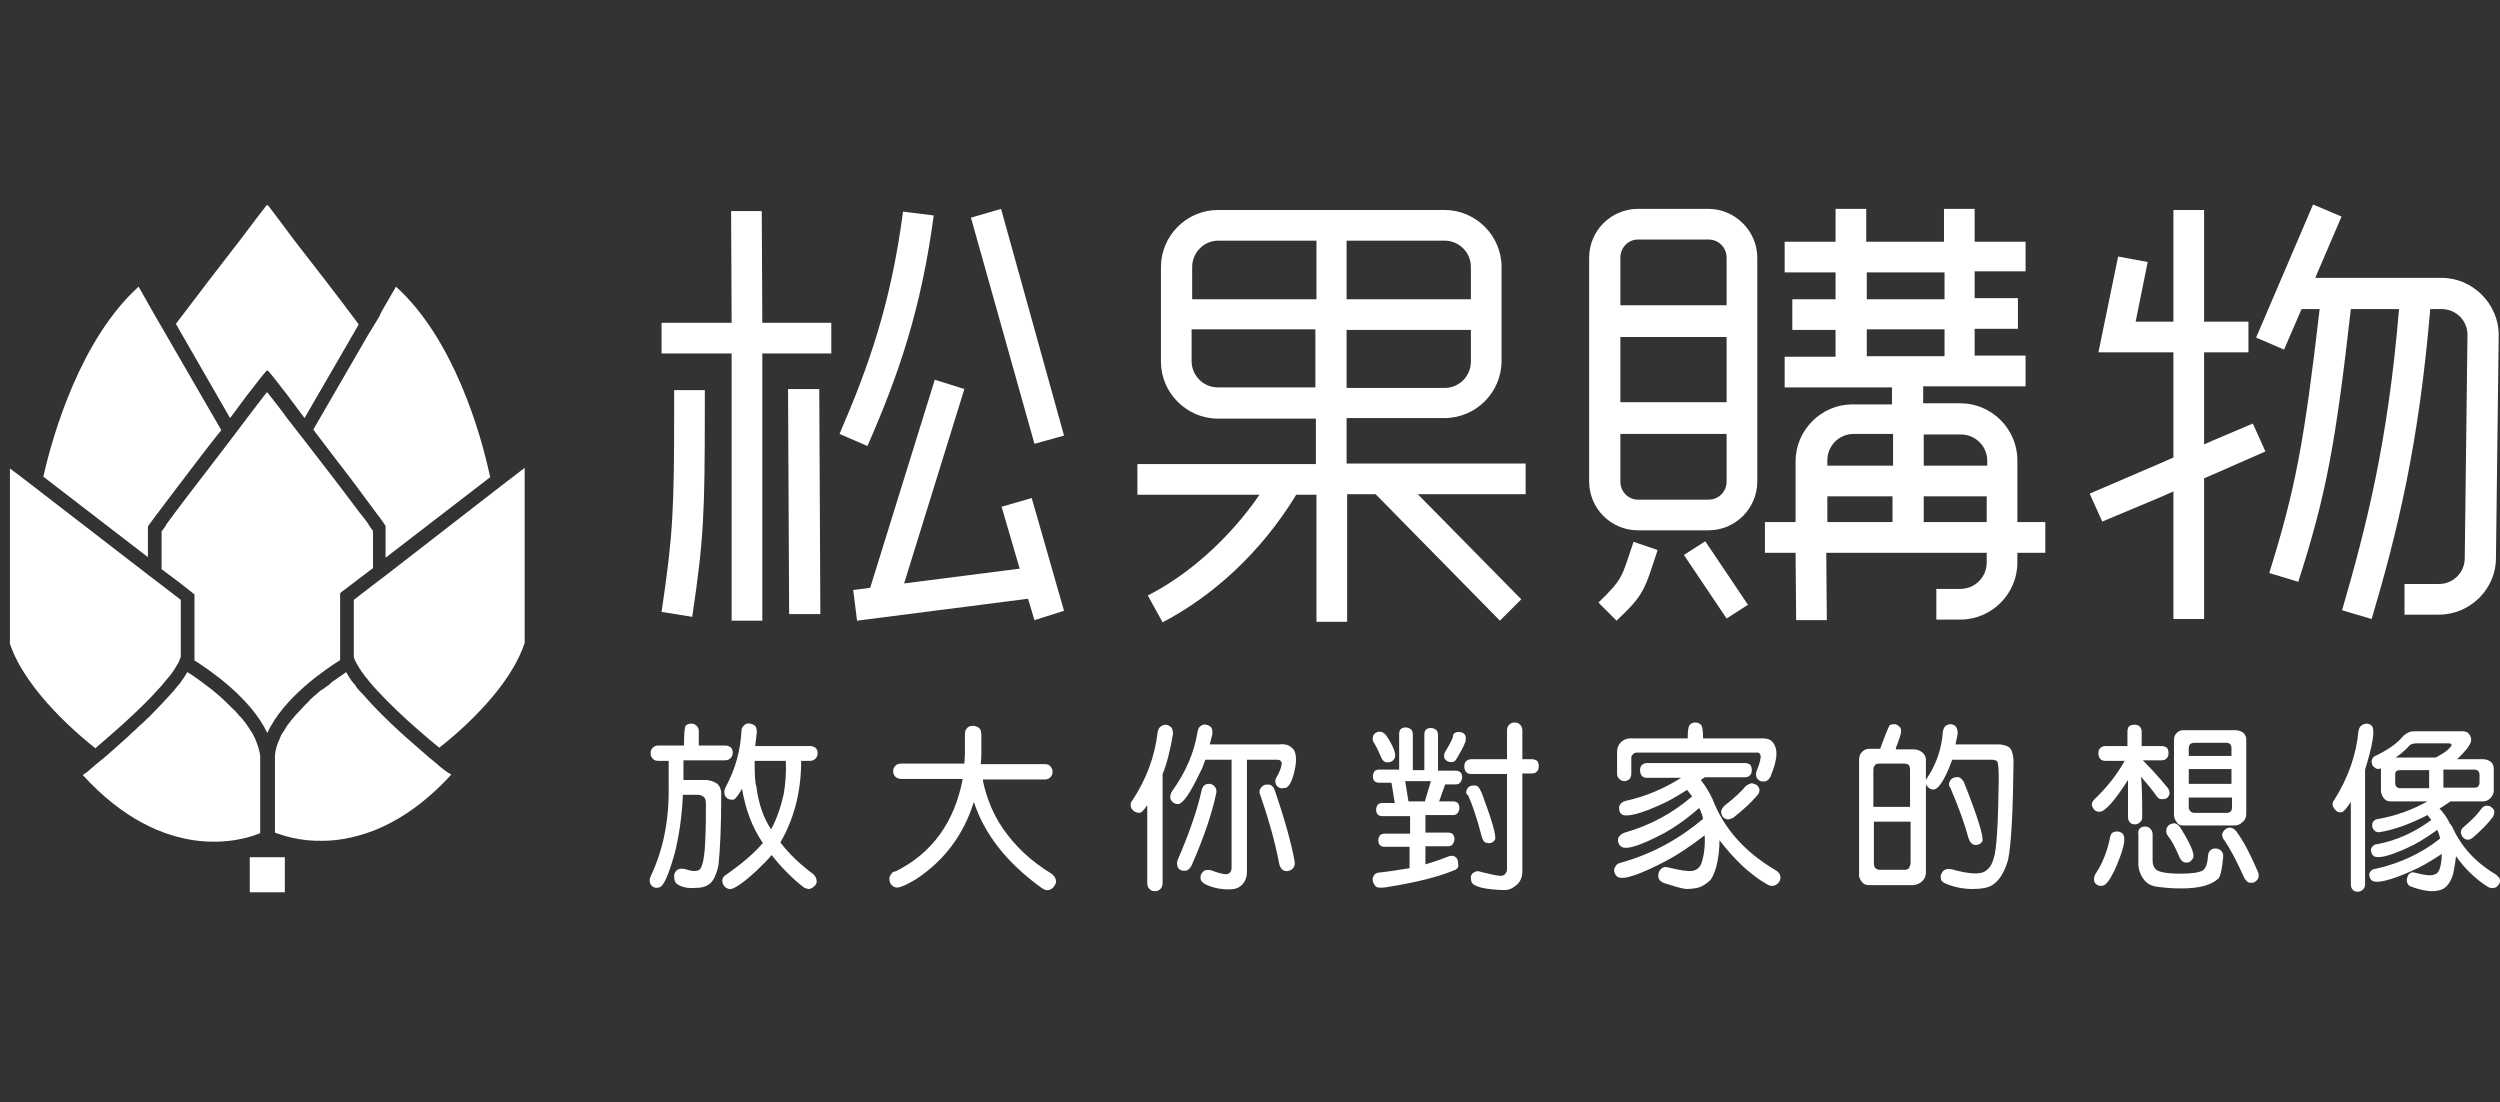 <svg width="186" height="82" viewBox="0 0 186 82" fill="none" xmlns="http://www.w3.org/2000/svg">
<rect x="0" y="0" width="186" height="82" fill="#333333" stroke="none"/>
<path d="M21.191 63.777H18.584V66.385H21.191V63.777Z" fill="white"/>
<path d="M32.435 56.77C32.109 56.526 31.783 56.24 31.417 55.915C29.991 54.692 28.28 53.144 27.057 51.718C26.813 51.474 26.569 51.23 26.406 50.944C26.365 50.904 26.365 50.863 26.324 50.863C26.08 50.578 25.917 50.292 25.754 50.007C25.591 50.13 25.346 50.292 25.102 50.456L25.061 50.496C24.98 50.537 24.898 50.618 24.817 50.659C24.735 50.7 24.654 50.781 24.572 50.863L24.532 50.904C24.45 50.985 24.369 51.026 24.246 51.107C24.165 51.189 24.083 51.23 23.961 51.311C23.92 51.311 23.92 51.352 23.88 51.352C23.798 51.433 23.676 51.515 23.595 51.596C23.513 51.678 23.391 51.759 23.309 51.841L23.269 51.881C23.187 51.963 23.065 52.044 22.983 52.166C22.902 52.248 22.78 52.37 22.698 52.452L22.657 52.492C22.454 52.696 22.291 52.9 22.087 53.104L22.046 53.144C21.883 53.348 21.68 53.552 21.517 53.796L21.476 53.837C21.313 54.041 21.191 54.285 21.028 54.529L20.987 54.57C20.906 54.692 20.865 54.815 20.824 54.937C20.62 55.344 20.498 55.752 20.457 56.2V56.444V61.944C20.987 62.148 22.291 62.596 24.002 62.555C25.061 62.555 26.283 62.352 27.628 61.863C29.461 61.17 31.498 59.907 33.576 57.626C33.25 57.463 32.883 57.178 32.435 56.77Z" fill="white"/>
<path d="M37.65 35.87L36.754 36.563L28.769 42.755L27.75 43.529L26.324 44.629V46.259V48.866V48.907L26.365 48.989L26.406 49.111C26.446 49.192 26.487 49.274 26.528 49.355C27.343 50.903 29.909 53.307 31.946 55.018C32.191 55.222 32.435 55.425 32.68 55.629C33.576 54.937 37.446 51.8 38.831 48.377C38.913 48.215 38.954 48.011 39.035 47.848V34.811L37.65 35.87Z" fill="white"/>
<path d="M19.358 61.985V56.485V56.24C19.317 55.833 19.154 55.385 18.991 54.978C18.95 54.855 18.869 54.774 18.828 54.652C18.828 54.611 18.787 54.57 18.787 54.57C18.746 54.489 18.665 54.407 18.624 54.326C18.624 54.285 18.583 54.285 18.583 54.244C18.502 54.163 18.461 54.041 18.38 53.959C18.339 53.918 18.339 53.878 18.298 53.837C18.258 53.755 18.217 53.715 18.135 53.633C18.095 53.552 18.054 53.511 17.972 53.429C17.932 53.389 17.891 53.307 17.809 53.267C17.769 53.226 17.728 53.144 17.687 53.104C17.646 53.063 17.606 53.022 17.565 52.981C17.483 52.859 17.361 52.778 17.28 52.696C17.239 52.655 17.239 52.655 17.198 52.615C17.117 52.533 17.076 52.492 16.995 52.411L16.954 52.37C16.058 51.474 15.08 50.781 14.387 50.292C14.224 50.17 14.061 50.089 13.939 50.007C13.776 50.292 13.572 50.578 13.369 50.863C13.328 50.904 13.328 50.944 13.287 50.944C13.084 51.189 12.88 51.474 12.635 51.718C12.146 52.248 11.617 52.818 11.087 53.348C10.884 53.511 10.721 53.715 10.517 53.878C10.313 54.041 10.15 54.244 9.947 54.407C9.743 54.57 9.58 54.774 9.376 54.937C9.01 55.263 8.643 55.589 8.276 55.915C7.91 56.24 7.584 56.526 7.258 56.77C6.932 57.055 6.647 57.3 6.402 57.504C6.402 57.504 6.402 57.504 6.361 57.504C6.28 57.585 6.198 57.626 6.158 57.666C12.228 64.307 18.013 62.555 19.358 61.985Z" fill="white"/>
<path d="M26.202 35.749L28.076 38.275C28.279 38.519 28.442 38.763 28.605 39.008L28.687 39.13V39.619V39.66V41.493L36.468 35.504C35.776 32.204 33.739 25.197 29.461 21.327L28.402 23.16L28.279 23.404V23.445L27.913 24.056L27.342 24.993L23.309 31.96C24.205 33.141 25.224 34.486 26.202 35.749Z" fill="white"/>
<path d="M10.15 52.941C10.558 52.534 10.965 52.167 11.332 51.76L11.372 51.719C11.535 51.556 11.698 51.352 11.861 51.189L11.902 51.148C12.146 50.863 12.35 50.619 12.554 50.374C12.554 50.374 12.554 50.334 12.595 50.334C12.88 49.967 13.084 49.641 13.246 49.356C13.287 49.275 13.328 49.193 13.369 49.111C13.369 49.111 13.369 49.111 13.369 49.071L13.45 48.867V44.63L12.024 43.53L11.006 42.756L2.98 36.564L2.084 35.871L0.739 34.852V47.889C1.921 51.474 6.158 54.937 7.095 55.671C7.991 54.897 9.132 53.919 10.15 52.941Z" fill="white"/>
<path d="M19.439 28.049L19.846 27.56L19.887 27.601L19.928 27.56L20.335 28.049C20.987 28.863 21.761 29.882 22.657 31.104L26.691 24.138C25.183 22.101 23.309 19.697 21.883 17.864C21.15 16.886 20.498 15.99 19.928 15.256L19.887 15.297L19.846 15.256C19.276 15.99 18.624 16.845 17.891 17.823C16.465 19.656 14.591 22.101 13.084 24.097L17.117 31.104C18.013 29.882 18.787 28.863 19.439 28.049Z" fill="white"/>
<path d="M14.428 49.111C15.528 49.804 18.624 51.882 19.887 54.53C21.109 51.882 24.206 49.804 25.306 49.111V48.5V46.463V44.141L25.387 44.06L27.75 42.267V39.986V39.823V39.497C27.628 39.334 27.506 39.171 27.424 39.048V39.008C27.22 38.723 26.976 38.397 26.732 38.111L26.12 37.297C25.061 35.871 23.839 34.323 22.78 32.938L21.354 31.104C20.824 30.371 20.335 29.76 19.887 29.189V29.23L19.846 29.189C19.398 29.76 18.91 30.412 18.38 31.104L16.995 32.938C15.935 34.323 14.754 35.871 13.654 37.297L13.043 38.111C12.799 38.437 12.554 38.763 12.35 39.048V39.089C12.228 39.252 12.147 39.374 12.024 39.537V40.026V40.067V42.349L13.328 43.326L14.469 44.222V46.545V49.111H14.428Z" fill="white"/>
<path d="M11.005 39.66V39.171L11.087 39.049C11.168 38.926 11.291 38.763 11.413 38.6L13.165 36.278C14.265 34.852 15.405 33.304 16.465 32.001L14.835 29.189L11.372 23.201L10.313 21.327C6.035 25.197 3.957 32.204 3.224 35.463L11.005 41.452V39.66V39.66Z" fill="white"/>
<path d="M118.926 44.833L120.271 46.178C122.348 44.222 122.348 43.896 123.326 40.922L121.534 40.311C120.637 42.959 120.8 43 118.926 44.833Z" fill="white"/>
<path d="M125.282 41.289L128.459 46.015L130.048 44.996L126.871 40.27L125.282 41.289Z" fill="white"/>
<path d="M127.115 15.541H121.859C119.863 15.541 118.233 17.171 118.233 19.167V19.208V29.922V32.285V35.789V35.83C118.233 37.826 119.863 39.455 121.859 39.455H127.115C129.111 39.455 130.741 37.826 130.741 35.83V35.789V19.208V19.167C130.741 17.171 129.07 15.541 127.115 15.541ZM128.459 35.789V35.83C128.459 36.563 127.889 37.174 127.115 37.174H121.859C121.126 37.174 120.556 36.563 120.556 35.83V35.789V32.285H128.459V35.789ZM128.459 29.922H120.556V25.074H128.459V29.922ZM128.459 19.208V22.711H120.556V19.208V19.167C120.556 18.434 121.126 17.823 121.859 17.823H127.115C127.889 17.823 128.459 18.434 128.459 19.167V19.208Z" fill="white"/>
<path d="M150.092 38.844V34.241C150.092 31.919 148.177 30.004 145.855 30.004H143.085V28.741H150.703V26.459H146.914V24.463H150.133V22.182H146.914V20.185H150.703V17.985H146.914V15.541H144.633V17.985H138.848V15.541H136.566V17.985H132.778V20.267H136.566V22.263H133.348V24.545H136.566V26.541H132.778V28.822H140.763V30.085H137.829C135.507 30.085 133.592 32 133.592 34.322V38.844H131.311V41.126H133.592L133.633 46.137H135.915L135.874 41.126H147.811V41.859C147.811 42.918 146.955 43.815 145.855 43.815H144.063V46.096H145.855C148.177 46.096 150.092 44.181 150.092 41.859V41.126H152.17V38.844H150.092ZM140.803 38.844H135.955V36.929H140.803V38.844ZM140.803 34.648H135.955V34.241C135.955 33.181 136.811 32.285 137.911 32.285H140.844V34.648H140.803ZM138.889 20.267H144.674V22.263H138.889V20.267ZM138.889 26.5V24.504H144.674V26.5H138.889V26.5ZM147.811 38.844H143.126V36.929H147.811V38.844ZM147.811 34.648H143.126V32.326H145.896C146.955 32.326 147.851 33.181 147.851 34.281V34.648H147.811Z" fill="white"/>
<path d="M113.508 34.486H104.341H100.186V33.589V31.878V31.104H107.478C109.8 31.104 111.715 29.189 111.715 26.867V19.86C111.715 17.538 109.8 15.623 107.478 15.623H90.612C88.29 15.623 86.375 17.538 86.375 19.86V26.908C86.375 29.23 88.29 31.145 90.612 31.145H97.904V32.204V33.63V34.526H93.79H84.623V36.808H93.708C91.386 40.189 88.29 42.837 85.397 44.304L86.497 46.3C90.164 44.386 93.79 41.167 96.438 36.808H97.252H97.945V40.882V46.26H100.226V36.767H100.838H102.345L111.593 46.178L113.182 44.589L105.482 36.767H113.508V34.486V34.486ZM100.186 17.904H107.478C108.537 17.904 109.434 18.76 109.434 19.86V22.264H100.186V17.904V17.904ZM100.186 24.545H109.434V26.908C109.434 27.967 108.578 28.863 107.478 28.863H100.186V24.545ZM97.904 28.823H90.612C89.553 28.823 88.656 27.967 88.656 26.867V24.504H97.864V28.823H97.904ZM97.904 22.264H88.697V19.86C88.697 18.801 89.553 17.904 90.653 17.904H97.945V22.264H97.904Z" fill="white"/>
<path d="M50.157 30.411C50.157 37.948 50.075 39.781 49.22 45.526L51.501 45.892C52.357 40.148 52.438 38.274 52.438 30.411V29.026H50.157V30.411Z" fill="white"/>
<path d="M56.675 15.704H54.394L54.434 24.015H49.22V26.297H54.434V46.178H56.716V26.297H61.849V24.015H56.716L56.675 15.704Z" fill="white"/>
<path d="M58.631 28.945L58.712 45.689H61.035L60.953 28.945H58.631Z" fill="white"/>
<path d="M69.468 16.03L67.186 15.745C66.29 22.549 64.66 27.193 62.46 32.286L64.538 33.182C66.86 27.886 68.531 23.038 69.468 16.03Z" fill="white"/>
<path d="M79.164 32.407L74.479 15.541L72.238 16.193L76.964 33.019L79.164 32.407Z" fill="white"/>
<path d="M74.519 37.704L75.864 42.307L67.267 43.407L71.749 28.945L69.549 28.252L64.742 43.733L63.478 43.896L63.764 46.178L76.475 44.548V44.507L76.963 46.137L79.163 45.444L76.76 37.052L74.519 37.704Z" fill="white"/>
<path d="M164.636 32.775L163.984 33.06V26.215H164.799H167.284V23.934H167.244H163.984V15.623H161.703V23.934H160.766H158.892L159.788 19.493L157.588 19.086L156.122 26.215H160.359H161.703V34.038L160.684 34.486L155.47 36.726L156.407 38.804L160.684 37.011L161.703 36.563V46.056H163.984V35.586L164.555 35.341L168.547 33.589L167.61 31.512L164.636 32.775Z" fill="white"/>
<path d="M181.666 20.674H172.255L174.21 16.111L172.092 15.215L167.855 25.115L169.933 26.011L171.236 22.996H172.581C171.44 32.855 170.788 36.359 168.833 42.633L170.992 43.285C173.07 36.807 173.762 33.059 174.903 22.996H178.488C177.673 32.815 176.084 39.089 174.251 45.403L176.451 46.055C178.366 39.577 179.955 33.14 180.81 22.996H181.666C182.725 22.996 183.581 23.852 183.581 24.911L183.377 41.533C183.377 42.592 182.521 43.448 181.462 43.448H178.896V45.729H181.462C183.784 45.729 185.699 43.814 185.699 41.533L185.903 24.911C185.903 22.63 183.988 20.674 181.666 20.674Z" fill="white"/>
<path d="M50.197 63.492C49.749 65.081 49.383 65.937 49.057 66.018C48.934 66.059 48.772 66.059 48.649 66.018C48.527 65.937 48.405 65.855 48.364 65.692C48.323 65.529 48.323 65.367 48.405 65.204C49.342 63.248 49.79 61.007 49.749 58.522V56.607H48.975C48.812 56.607 48.649 56.567 48.568 56.444C48.446 56.322 48.405 56.2 48.405 56.037C48.405 55.874 48.446 55.752 48.568 55.63C48.69 55.507 48.812 55.467 48.975 55.467H50.89C50.89 54.611 50.931 54.122 51.012 54C51.135 53.878 51.257 53.837 51.42 53.837C51.583 53.837 51.705 53.878 51.827 54C51.949 54.122 51.99 54.245 51.99 54.407C51.99 54.774 51.99 55.1 51.99 55.467H53.946C54.108 55.467 54.231 55.507 54.353 55.589C54.475 55.711 54.516 55.833 54.516 55.996C54.516 56.159 54.475 56.282 54.353 56.404C54.231 56.526 54.108 56.567 53.946 56.567H50.849V58.033H52.479C52.846 58.033 53.131 58.156 53.375 58.319C53.579 58.522 53.66 58.767 53.66 59.052C53.66 61.455 53.579 63.207 53.457 64.348C53.294 65.122 53.049 65.611 52.723 65.815C52.479 65.978 52.194 66.059 51.746 66.059C51.338 66.1 51.012 66.059 50.686 65.937C50.483 65.855 50.32 65.774 50.238 65.611C50.157 65.448 50.157 65.285 50.157 65.081C50.279 64.674 50.564 64.552 51.012 64.674C51.501 64.837 51.827 64.837 52.031 64.715C52.275 64.511 52.438 63.737 52.479 62.352C52.52 61.455 52.52 60.6 52.52 59.826C52.52 59.581 52.479 59.378 52.357 59.296C52.234 59.174 52.072 59.133 51.868 59.133H50.809C50.727 60.926 50.483 62.352 50.197 63.492ZM55.209 58.685C54.923 59.174 54.72 59.459 54.557 59.5C54.394 59.5 54.272 59.5 54.149 59.418C54.027 59.337 53.905 59.215 53.905 59.052C53.864 58.889 53.905 58.726 53.986 58.563C54.72 57.218 55.086 55.833 55.168 54.367C55.168 54.204 55.249 54.041 55.371 53.959C55.494 53.837 55.616 53.796 55.779 53.837C55.942 53.837 56.064 53.919 56.186 54C56.268 54.122 56.309 54.285 56.309 54.489C56.268 54.856 56.227 55.181 56.186 55.507H60.26C60.423 55.507 60.545 55.548 60.668 55.63C60.79 55.752 60.831 55.874 60.831 56.037C60.831 56.2 60.79 56.322 60.668 56.444C60.545 56.567 60.423 56.607 60.26 56.607H59.608C59.608 58.807 59.12 60.844 58.06 62.678C58.712 63.533 59.527 64.307 60.464 65C60.627 65.122 60.708 65.285 60.749 65.448C60.79 65.611 60.749 65.774 60.627 65.896C60.505 66.018 60.383 66.1 60.219 66.141C60.097 66.141 59.975 66.1 59.853 66.059C58.997 65.407 58.182 64.592 57.408 63.615C57.123 63.981 56.716 64.348 56.268 64.796C55.209 65.774 54.516 66.222 54.231 66.141C54.068 66.1 53.946 66.018 53.864 65.896C53.742 65.733 53.742 65.611 53.742 65.448C53.783 65.285 53.864 65.163 54.027 65.081C55.127 64.307 56.064 63.533 56.757 62.718C55.942 61.537 55.453 60.152 55.209 58.685ZM58.468 56.607H56.145C56.145 57.667 56.186 58.319 56.268 58.481C56.431 59.785 56.797 60.844 57.368 61.7C57.816 60.885 58.101 59.989 58.305 59.093C58.427 58.4 58.508 57.544 58.468 56.607Z" fill="white"/>
<path d="M72.442 59.704C71.668 62.148 70.242 64.022 68.164 65.407C67.349 65.896 66.82 66.1 66.616 66.018C66.453 65.978 66.372 65.896 66.249 65.733C66.168 65.57 66.168 65.407 66.168 65.285C66.29 65 66.412 64.837 66.616 64.837C69.346 63.492 71.016 61.17 71.627 57.952H67.064C66.901 57.952 66.738 57.911 66.616 57.789C66.494 57.667 66.453 57.544 66.453 57.381C66.453 57.218 66.494 57.096 66.616 56.974C66.738 56.852 66.861 56.811 67.064 56.811H71.749C71.749 56.567 71.79 56.363 71.79 56.159V54.652C71.79 54.448 71.831 54.285 71.953 54.163C72.075 54.041 72.198 54 72.401 54C72.564 54 72.727 54.081 72.849 54.163C72.972 54.285 73.012 54.448 73.012 54.693V56.2C73.012 56.444 72.972 56.648 72.972 56.852H77.738C77.901 56.852 78.064 56.892 78.145 57.015C78.268 57.137 78.308 57.259 78.308 57.422C78.308 57.585 78.268 57.707 78.145 57.83C78.023 57.952 77.901 57.992 77.738 57.992H73.135C73.135 58.033 73.135 58.074 73.135 58.115C73.42 59.459 73.909 60.6 74.601 61.618C75.497 62.922 76.679 64.063 78.227 65C78.39 65.122 78.512 65.285 78.553 65.448C78.594 65.611 78.553 65.774 78.431 65.937C78.308 66.1 78.186 66.181 78.023 66.222C77.86 66.263 77.657 66.181 77.494 66.059C74.886 64.185 73.216 62.026 72.442 59.622C72.483 59.581 72.483 59.622 72.442 59.704Z" fill="white"/>
<path d="M84.786 60.477C84.623 60.477 84.501 60.437 84.378 60.355C84.215 60.233 84.134 60.111 84.134 59.989C84.093 59.826 84.134 59.663 84.256 59.54C85.275 57.992 85.927 56.281 86.13 54.448C86.171 54.244 86.252 54.122 86.375 54.041C86.497 53.959 86.619 53.918 86.782 53.918C86.945 53.959 87.067 54.041 87.149 54.122C87.23 54.244 87.271 54.407 87.271 54.611C87.067 55.792 86.823 56.811 86.497 57.585C86.497 57.626 86.497 57.666 86.497 57.666C86.497 60.355 86.497 63.003 86.497 65.692C86.497 65.855 86.456 66.018 86.334 66.14C86.212 66.263 86.09 66.303 85.927 66.303C85.763 66.303 85.641 66.263 85.519 66.14C85.397 66.018 85.356 65.896 85.356 65.692C85.356 63.737 85.356 61.822 85.356 59.907C85.112 60.274 84.908 60.477 84.786 60.477ZM89.675 56.526C89.552 56.892 89.43 57.218 89.267 57.503C88.575 58.97 88.045 59.744 87.678 59.826C87.515 59.826 87.393 59.785 87.271 59.703C87.149 59.581 87.067 59.459 87.067 59.337C87.067 59.174 87.108 59.011 87.189 58.889C88.208 57.463 88.86 55.996 89.104 54.407C89.145 54.203 89.226 54.081 89.349 54C89.471 53.918 89.593 53.878 89.756 53.918C89.919 53.959 90.041 54.041 90.123 54.122C90.204 54.244 90.204 54.407 90.204 54.611C90.123 54.896 90.082 55.141 90.001 55.385H95.215C95.419 55.344 95.582 55.385 95.786 55.426C95.989 55.507 96.112 55.629 96.234 55.752C96.437 56.037 96.478 56.526 96.356 57.137C96.193 57.992 95.948 58.481 95.704 58.603C95.541 58.644 95.419 58.644 95.297 58.644C95.134 58.603 95.011 58.522 94.93 58.359C94.889 58.237 94.849 58.074 94.93 57.911C95.174 57.503 95.297 57.178 95.337 56.933C95.378 56.811 95.378 56.689 95.297 56.648C95.256 56.566 95.174 56.526 95.052 56.526H92.771V64.877C92.771 65.366 92.567 65.774 92.16 66.018C91.874 66.181 91.386 66.222 90.612 66.1C89.878 65.937 89.471 65.733 89.349 65.489C89.308 65.366 89.308 65.203 89.349 65.081C89.43 64.918 89.512 64.837 89.634 64.755C89.797 64.714 89.96 64.714 90.123 64.755C90.652 64.959 91.019 65.04 91.223 65.04C91.345 65.04 91.426 65 91.508 64.918C91.589 64.837 91.63 64.714 91.63 64.552V56.526H89.675ZM89.634 58.4C89.756 58.318 89.878 58.318 90.041 58.318C90.204 58.359 90.326 58.441 90.408 58.563C90.489 58.685 90.53 58.848 90.489 59.011C90.163 60.559 89.552 62.352 88.656 64.388C88.575 64.552 88.452 64.674 88.33 64.755C88.167 64.796 88.045 64.796 87.882 64.755C87.719 64.674 87.638 64.592 87.597 64.429C87.556 64.266 87.556 64.103 87.638 63.94C88.534 61.863 89.104 60.151 89.389 58.848C89.43 58.644 89.512 58.481 89.634 58.4ZM93.749 58.726C93.789 58.603 93.912 58.481 94.075 58.4C94.237 58.359 94.4 58.359 94.523 58.4C94.686 58.481 94.767 58.603 94.849 58.807C95.582 60.966 96.071 62.718 96.315 64.063C96.356 64.266 96.315 64.429 96.234 64.552C96.152 64.674 96.03 64.755 95.867 64.796C95.704 64.837 95.541 64.796 95.419 64.714C95.297 64.592 95.215 64.47 95.174 64.266C94.849 62.555 94.36 60.885 93.789 59.215C93.708 59.052 93.667 58.889 93.749 58.726Z" fill="white"/>
<path d="M104.911 63.003H103.037C102.874 63.003 102.752 62.963 102.671 62.881C102.589 62.8 102.548 62.677 102.548 62.514C102.548 62.392 102.589 62.27 102.671 62.148C102.752 62.066 102.874 62.026 103.037 62.026H104.911V60.722H102.874C102.711 60.722 102.589 60.681 102.508 60.6C102.426 60.518 102.385 60.396 102.385 60.233C102.385 60.111 102.426 59.989 102.508 59.866C102.589 59.785 102.711 59.744 102.874 59.744H103.771L103.526 58.237H102.63C102.467 58.237 102.345 58.196 102.263 58.115C102.182 58.033 102.141 57.911 102.141 57.748C102.141 57.626 102.182 57.504 102.263 57.381C102.345 57.3 102.467 57.259 102.63 57.259H104.097C104.097 56.363 104.097 55.467 104.097 54.611C104.097 54.448 104.137 54.326 104.219 54.244C104.3 54.163 104.422 54.122 104.585 54.122C104.708 54.122 104.83 54.163 104.952 54.244C105.074 54.326 105.115 54.489 105.115 54.652C105.115 55.548 105.115 56.404 105.115 57.3H105.971C105.971 56.404 105.971 55.507 105.971 54.652C105.971 54.489 106.011 54.367 106.093 54.285C106.174 54.203 106.296 54.163 106.459 54.163C106.582 54.163 106.704 54.203 106.826 54.285C106.948 54.367 106.989 54.529 106.989 54.692C106.989 55.589 106.989 56.444 106.989 57.34H108.293C108.456 57.34 108.578 57.381 108.659 57.463C108.741 57.544 108.782 57.666 108.782 57.829C108.782 57.952 108.741 58.074 108.659 58.196C108.578 58.318 108.456 58.359 108.293 58.359H107.519L107.071 59.622H108.089C108.252 59.622 108.374 59.663 108.456 59.744C108.537 59.826 108.578 59.948 108.578 60.111C108.578 60.233 108.537 60.355 108.456 60.477C108.374 60.6 108.252 60.64 108.089 60.64H106.052V61.944H107.722C107.885 61.944 108.008 61.985 108.089 62.066C108.171 62.148 108.211 62.27 108.211 62.433C108.211 62.555 108.171 62.677 108.089 62.8C108.008 62.922 107.885 62.963 107.722 62.963H106.052V64.307C106.745 64.103 107.315 63.9 107.722 63.737C107.885 63.655 108.048 63.655 108.171 63.696C108.293 63.737 108.415 63.859 108.456 64.022C108.496 64.185 108.496 64.307 108.496 64.47C108.456 64.592 108.333 64.714 108.171 64.755C107.111 65.203 105.441 65.651 103.078 66.018C102.752 66.059 102.508 66.059 102.385 65.977C102.263 65.855 102.182 65.733 102.141 65.57C102.1 65.407 102.141 65.244 102.222 65.122C102.304 65 102.467 64.918 102.63 64.918C103.363 64.837 104.097 64.714 104.871 64.592V63.003H104.911ZM102.141 54.855C102.141 54.733 102.222 54.611 102.345 54.529C102.467 54.448 102.589 54.407 102.752 54.448C102.915 54.489 102.997 54.57 103.119 54.692C103.689 55.548 103.893 56.118 103.771 56.404C103.689 56.526 103.608 56.648 103.445 56.689C103.282 56.729 103.159 56.729 103.037 56.689C102.915 56.607 102.793 56.485 102.752 56.322C102.548 55.874 102.385 55.507 102.222 55.263C102.141 55.141 102.1 55.018 102.141 54.855ZM106.011 59.622L106.459 58.115H104.545L104.789 59.622H106.011ZM108.333 54.489C108.456 54.448 108.578 54.448 108.741 54.489C108.863 54.529 108.985 54.611 109.026 54.733C109.067 54.855 109.067 55.018 109.026 55.181C108.904 55.548 108.659 55.955 108.374 56.444C108.293 56.607 108.171 56.689 108.048 56.689C107.926 56.729 107.763 56.689 107.641 56.607C107.519 56.526 107.437 56.404 107.437 56.281C107.437 56.118 107.478 55.996 107.559 55.874C107.804 55.467 108.008 55.1 108.089 54.855C108.089 54.652 108.171 54.529 108.333 54.489ZM109.474 57.585C109.311 57.585 109.148 57.544 109.067 57.422C108.985 57.34 108.945 57.178 108.945 57.015C108.945 56.852 108.985 56.729 109.067 56.648C109.189 56.526 109.311 56.485 109.474 56.485H112.122V54.367C112.122 54.163 112.163 54.041 112.285 53.918C112.407 53.796 112.53 53.755 112.693 53.755C112.856 53.755 112.978 53.796 113.1 53.918C113.222 54.041 113.263 54.203 113.263 54.367V56.485H113.956C114.119 56.485 114.241 56.526 114.363 56.607C114.444 56.689 114.485 56.852 114.485 57.015C114.485 57.178 114.444 57.3 114.363 57.381C114.282 57.504 114.119 57.544 113.956 57.544H113.263V64.837C113.263 65.326 113.059 65.733 112.652 65.977C112.448 66.14 112.204 66.222 111.919 66.222C110.452 66.181 109.637 65.977 109.474 65.611C109.433 65.448 109.433 65.326 109.433 65.203C109.474 65.04 109.596 64.918 109.719 64.877C109.841 64.796 110.004 64.796 110.208 64.877C110.9 65.04 111.389 65.163 111.633 65.163C111.796 65.163 111.919 65.122 112 65C112.082 64.918 112.122 64.796 112.122 64.633V57.585H109.474ZM109.108 58.807C109.148 58.685 109.23 58.563 109.393 58.481C109.515 58.441 109.678 58.441 109.8 58.441C109.963 58.481 110.045 58.603 110.126 58.766C110.167 58.848 110.207 58.929 110.248 59.011C111.022 61.089 111.348 62.229 111.226 62.474C111.145 62.596 111.063 62.677 110.9 62.718C110.778 62.759 110.615 62.718 110.493 62.677C110.37 62.596 110.289 62.433 110.248 62.27C109.922 61.007 109.596 59.989 109.23 59.174C109.067 59.092 109.067 58.929 109.108 58.807Z" fill="white"/>
<path d="M123.815 61.985C122.104 62.881 121.044 63.248 120.637 63.003C120.515 62.922 120.433 62.8 120.392 62.637C120.352 62.474 120.392 62.311 120.474 62.229C120.555 62.107 120.678 62.026 120.881 61.944C122.755 61.414 124.426 60.518 125.892 59.255C125.77 59.092 125.648 58.929 125.526 58.766C124.874 59.174 124.263 59.541 123.733 59.785C122.063 60.559 121.044 60.803 120.678 60.6C120.555 60.518 120.474 60.396 120.474 60.233C120.433 60.07 120.474 59.948 120.555 59.826C120.637 59.703 120.8 59.622 120.963 59.581C122.47 59.255 123.855 58.644 125.078 57.87H122.552C122.389 57.87 122.226 57.829 122.144 57.707C122.063 57.626 122.022 57.463 122.022 57.3C122.022 57.137 122.063 57.015 122.144 56.933C122.267 56.811 122.389 56.77 122.552 56.77H129.803C129.966 56.77 130.089 56.811 130.211 56.892C130.292 56.974 130.333 57.137 130.333 57.3C130.333 57.463 130.292 57.585 130.211 57.666C130.129 57.789 129.966 57.829 129.803 57.829H126.829C126.748 57.911 126.626 57.952 126.544 58.033C126.87 58.441 127.155 58.929 127.4 59.418C128.215 61.578 129.763 63.37 132.126 64.755C132.329 64.877 132.411 65 132.452 65.163C132.492 65.326 132.452 65.489 132.37 65.611C132.248 65.774 132.126 65.855 131.963 65.896C131.8 65.937 131.637 65.896 131.433 65.774C130.17 65.04 129.029 63.94 127.929 62.514C127.929 63.207 127.848 63.9 127.685 64.511C127.522 65.04 127.359 65.407 127.155 65.57C126.911 65.774 126.666 65.937 126.422 66.018C126.137 66.1 125.811 66.14 125.444 66.14C125.078 66.1 124.548 65.937 123.774 65.692C123.611 65.611 123.489 65.529 123.407 65.366C123.366 65.203 123.366 65.081 123.407 64.918C123.57 64.552 123.815 64.429 124.181 64.552C125.037 64.755 125.566 64.837 125.892 64.796C126.218 64.755 126.463 64.552 126.585 64.226C126.789 63.614 126.87 62.922 126.829 62.148C125.77 62.963 124.792 63.614 123.937 64.063C121.981 65.081 120.8 65.489 120.352 65.244C120.23 65.163 120.148 65.04 120.107 64.877C120.067 64.714 120.107 64.552 120.189 64.47C120.27 64.307 120.392 64.225 120.596 64.185C122.918 63.533 124.915 62.433 126.707 60.926C126.666 60.681 126.585 60.477 126.503 60.274C126.463 60.192 126.422 60.151 126.422 60.111C125.403 61.007 124.548 61.578 123.815 61.985ZM125.729 53.918C125.852 53.796 125.974 53.755 126.137 53.755C126.3 53.755 126.422 53.796 126.544 53.918C126.666 54.041 126.707 54.367 126.707 54.937H131.189C131.352 54.937 131.555 54.978 131.718 55.059C131.881 55.181 131.963 55.303 132.044 55.467C132.289 55.955 132.166 56.729 131.718 57.789C131.637 57.952 131.514 58.074 131.392 58.115C131.27 58.155 131.148 58.155 130.985 58.115C130.659 57.952 130.577 57.707 130.7 57.34C130.944 56.77 131.026 56.363 130.985 56.2C130.944 56.037 130.822 55.955 130.7 55.996H121.737C121.655 55.996 121.574 56.037 121.492 56.118C121.411 56.2 121.37 56.281 121.37 56.363V57.544C121.37 57.707 121.329 57.87 121.207 57.992C121.085 58.074 120.963 58.115 120.841 58.115C120.678 58.115 120.555 58.033 120.474 57.952C120.352 57.829 120.311 57.707 120.311 57.544V55.915C120.311 55.67 120.392 55.426 120.596 55.222C120.8 55.018 121.044 54.937 121.289 54.937H125.566C125.566 54.367 125.607 54.041 125.729 53.918ZM130.292 58.278C130.415 58.278 130.537 58.318 130.7 58.4C130.822 58.522 130.903 58.644 130.903 58.766C130.903 58.929 130.863 59.052 130.74 59.174C130.292 59.703 129.722 60.233 128.948 60.844C128.785 60.926 128.663 60.966 128.54 60.966C128.378 60.926 128.255 60.885 128.174 60.763C128.092 60.64 128.052 60.518 128.052 60.355C128.092 60.192 128.174 60.07 128.296 59.948C129.029 59.377 129.559 58.889 129.885 58.481C130.007 58.4 130.129 58.318 130.292 58.278Z" fill="white"/>
<path d="M139.052 65.856C138.807 65.856 138.644 65.774 138.522 65.611C138.359 65.407 138.278 65.204 138.318 64.959V56.485C138.318 56.282 138.4 56.078 138.522 55.956C138.685 55.793 138.848 55.711 139.052 55.711H139.867V55.752C140.315 54.53 140.559 53.959 140.6 53.959C140.722 53.878 140.844 53.878 141.007 53.878C141.17 53.919 141.252 54 141.374 54.122C141.455 54.245 141.455 54.407 141.415 54.611C141.374 54.774 141.293 55.019 141.17 55.345C141.13 55.467 141.048 55.589 141.048 55.752H142.352C142.637 55.752 142.841 55.833 143.044 55.996C143.207 56.159 143.289 56.322 143.289 56.526V64.918C143.289 65.163 143.207 65.367 143.004 65.57C142.841 65.733 142.596 65.815 142.392 65.856H139.052ZM142.107 59.989V57.259C142.107 57.096 142.067 57.015 142.026 56.933C141.944 56.852 141.822 56.811 141.659 56.811H139.826C139.663 56.811 139.541 56.852 139.5 56.933C139.418 57.015 139.378 57.137 139.378 57.3V60.03H142.107V59.989ZM139.418 61.13V64.267C139.418 64.389 139.459 64.511 139.541 64.593C139.622 64.674 139.744 64.715 139.867 64.715H141.7C141.863 64.715 141.944 64.674 142.026 64.593C142.067 64.511 142.107 64.389 142.148 64.267V61.13H139.418ZM143.941 58.726C143.818 58.767 143.655 58.726 143.533 58.645C143.37 58.522 143.289 58.4 143.289 58.278C143.248 58.115 143.289 57.993 143.411 57.83C144.104 56.77 144.47 55.63 144.552 54.407C144.592 54.204 144.674 54.082 144.755 54C144.878 53.919 145 53.878 145.163 53.878C145.326 53.919 145.448 53.959 145.529 54.082C145.611 54.204 145.652 54.367 145.652 54.571C145.611 54.856 145.529 55.141 145.489 55.385H148.666C148.911 55.385 149.115 55.426 149.318 55.508C149.522 55.589 149.644 55.752 149.685 55.915C149.766 56.159 149.807 56.404 149.807 56.648C149.766 60.356 149.644 62.8 149.4 63.981C149.115 64.918 148.748 65.53 148.218 65.856C147.892 66.059 147.403 66.141 146.752 66.141C146.1 66.141 145.448 66.018 144.837 65.774C144.633 65.692 144.511 65.611 144.429 65.489C144.389 65.326 144.348 65.163 144.429 65.041C144.552 64.715 144.796 64.593 145.204 64.674C146.507 65.041 147.363 65.081 147.729 64.796C148.015 64.593 148.218 64.307 148.341 63.819C148.544 63.248 148.666 61.293 148.707 57.993C148.707 57.178 148.666 56.73 148.585 56.648C148.503 56.567 148.381 56.526 148.218 56.526H145.244C144.755 57.87 144.307 58.604 143.941 58.726ZM145.041 58.196C145.081 58.074 145.163 57.952 145.326 57.87C145.489 57.83 145.611 57.789 145.733 57.83C145.896 57.87 145.978 57.993 146.1 58.156C147.159 60.804 147.607 62.311 147.485 62.596C147.404 62.718 147.322 62.8 147.159 62.841C146.996 62.882 146.874 62.882 146.752 62.8C146.629 62.718 146.548 62.596 146.466 62.393C146.181 61.333 145.733 60.07 145.122 58.645C145 58.481 144.959 58.319 145.041 58.196Z" fill="white"/>
<path d="M159.381 60.763C159.381 60.926 159.34 61.089 159.218 61.17C159.136 61.252 159.014 61.333 158.851 61.333C158.688 61.333 158.566 61.292 158.485 61.211C158.362 61.089 158.322 60.967 158.322 60.763C158.322 59.826 158.322 58.929 158.322 58.033C157.303 59.622 156.611 60.396 156.203 60.396C156.04 60.396 155.918 60.355 155.796 60.233C155.714 60.111 155.633 59.989 155.633 59.867C155.633 59.703 155.714 59.581 155.837 59.459C156.774 58.563 157.507 57.626 158.077 56.607H156.651C156.488 56.607 156.325 56.567 156.244 56.444C156.162 56.363 156.122 56.2 156.122 56.037C156.122 55.874 156.162 55.752 156.244 55.67C156.366 55.548 156.488 55.507 156.651 55.507H158.281C158.281 55.141 158.281 54.774 158.281 54.448C158.281 54.285 158.322 54.122 158.403 54.041C158.485 53.959 158.648 53.919 158.811 53.919C158.973 53.919 159.096 53.959 159.177 54.041C159.299 54.163 159.34 54.285 159.34 54.448C159.34 54.815 159.34 55.141 159.34 55.507H160.807C160.97 55.507 161.092 55.548 161.214 55.63C161.296 55.711 161.336 55.874 161.336 56.037C161.336 56.2 161.296 56.322 161.214 56.404C161.133 56.526 160.97 56.567 160.807 56.567H159.422C160.196 57.341 160.807 58.033 161.296 58.644C161.377 58.767 161.418 58.889 161.418 59.052C161.377 59.174 161.336 59.296 161.214 59.378C161.092 59.459 160.97 59.459 160.807 59.459C160.644 59.459 160.562 59.378 160.44 59.215C160.155 58.807 159.748 58.318 159.299 57.789C159.381 58.848 159.381 59.785 159.381 60.763ZM157.181 61.944C157.303 61.863 157.425 61.863 157.588 61.863C157.751 61.904 157.874 61.944 157.955 62.066C158.199 62.433 157.955 63.329 157.303 64.796C156.936 65.529 156.651 65.896 156.407 65.896C156.285 65.937 156.122 65.896 155.999 65.814C155.877 65.733 155.796 65.611 155.796 65.448C155.796 65.285 155.837 65.122 155.918 65C156.407 64.266 156.774 63.37 156.977 62.352C157.018 62.148 157.059 62.026 157.181 61.944ZM159.177 61.659C159.299 61.537 159.422 61.496 159.585 61.496C159.748 61.496 159.87 61.537 159.992 61.659C160.114 61.781 160.155 61.944 160.155 62.107V64.022C160.155 64.226 160.196 64.429 160.318 64.592C160.481 64.877 161.133 65 162.273 65C163.088 65 163.618 64.918 163.903 64.755C164.107 64.592 164.229 64.266 164.27 63.778C164.27 63.574 164.31 63.452 164.392 63.329C164.473 63.207 164.636 63.126 164.799 63.126C164.962 63.126 165.084 63.166 165.207 63.248C165.329 63.37 165.41 63.492 165.41 63.696C165.329 64.633 165.207 65.203 165.044 65.366C164.514 65.855 163.618 66.1 162.273 66.1C161.418 66.1 160.725 66.018 160.277 65.937C159.951 65.855 159.707 65.692 159.544 65.489C159.218 65.081 159.055 64.592 159.096 64.063V62.066C159.055 61.904 159.096 61.781 159.177 61.659ZM161.173 61.74C161.173 61.618 161.255 61.496 161.377 61.374C161.499 61.292 161.662 61.252 161.785 61.252C161.948 61.292 162.07 61.374 162.192 61.537C162.966 62.759 163.292 63.533 163.17 63.818C163.129 63.941 163.007 64.063 162.885 64.144C162.722 64.185 162.599 64.185 162.477 64.144C162.314 64.063 162.233 63.941 162.151 63.778C161.866 63.085 161.581 62.555 161.296 62.189C161.173 62.066 161.173 61.904 161.173 61.74ZM162.436 61.415C162.192 61.415 162.029 61.333 161.948 61.17C161.785 60.967 161.744 60.763 161.744 60.559V55.018C161.744 54.815 161.825 54.652 161.948 54.53C162.11 54.367 162.273 54.326 162.436 54.326H166.307C166.551 54.326 166.755 54.407 166.918 54.53C167.04 54.652 167.121 54.815 167.121 55.018V60.559C167.121 60.803 167.04 61.007 166.836 61.17C166.673 61.333 166.47 61.415 166.266 61.415H162.436V61.415ZM166.022 56.241V55.67C166.022 55.548 165.981 55.426 165.94 55.385C165.859 55.304 165.777 55.263 165.614 55.263H163.292C163.129 55.263 163.047 55.304 162.966 55.344C162.885 55.426 162.844 55.548 162.844 55.67V56.241H166.022ZM166.022 58.318V57.218H162.844V58.318H166.022ZM162.844 59.296V60.029C162.844 60.192 162.885 60.274 162.966 60.355C163.047 60.437 163.129 60.478 163.292 60.478H165.655C165.818 60.478 165.899 60.437 165.981 60.355C166.022 60.315 166.062 60.192 166.062 60.07V59.337H162.844V59.296ZM165.329 62.066C165.37 61.904 165.451 61.781 165.573 61.7C165.696 61.578 165.859 61.578 165.981 61.578C166.144 61.618 166.266 61.7 166.388 61.863C166.959 62.637 167.447 63.615 167.977 64.837C168.059 65 168.059 65.163 168.018 65.326C167.977 65.448 167.855 65.57 167.692 65.652C167.529 65.692 167.407 65.692 167.284 65.652C167.162 65.57 167.04 65.448 166.959 65.285C166.429 64.103 165.94 63.166 165.492 62.515C165.37 62.392 165.329 62.229 165.329 62.066Z" fill="white"/>
<path d="M174.21 60.437C174.047 60.437 173.925 60.437 173.803 60.315C173.68 60.192 173.599 60.07 173.558 59.948C173.518 59.785 173.558 59.622 173.68 59.5C174.699 57.87 175.31 56.159 175.473 54.367C175.514 54.163 175.595 54.041 175.717 53.959C175.84 53.878 175.962 53.837 176.125 53.837C176.288 53.878 176.41 53.918 176.492 54.041C176.695 54.367 176.532 55.426 175.962 57.259V57.3C175.962 60.111 175.962 62.963 175.962 65.774C175.962 65.937 175.921 66.1 175.799 66.181C175.717 66.263 175.595 66.344 175.432 66.344C175.269 66.344 175.147 66.303 175.066 66.222C174.943 66.1 174.903 65.977 174.903 65.774C174.903 63.737 174.903 61.659 174.903 59.663C174.577 60.152 174.373 60.396 174.21 60.437ZM182.521 65C182.317 65.692 181.991 66.1 181.543 66.222C181.014 66.385 180.321 66.303 179.425 65.977C179.262 65.937 179.18 65.855 179.099 65.692C179.058 65.57 179.058 65.448 179.099 65.285C179.221 64.918 179.425 64.837 179.791 64.959C180.443 65.122 180.851 65.163 181.054 65.081C181.299 65.04 181.421 64.877 181.503 64.674C181.625 64.307 181.666 63.94 181.666 63.533C180.81 64.103 180.036 64.552 179.343 64.837C177.795 65.529 176.817 65.733 176.492 65.529C176.369 65.448 176.329 65.326 176.288 65.203C176.247 65.04 176.288 64.918 176.369 64.837C176.451 64.715 176.614 64.633 176.777 64.633C178.569 64.226 180.158 63.492 181.543 62.392C181.503 62.148 181.421 61.944 181.34 61.74C180.484 62.352 179.751 62.8 179.099 63.085C177.754 63.696 176.94 63.9 176.614 63.696C176.492 63.614 176.451 63.492 176.41 63.37C176.369 63.207 176.41 63.085 176.492 63.003C176.573 62.881 176.736 62.8 176.899 62.8C178.366 62.514 179.669 61.903 180.891 61.007C180.81 60.885 180.688 60.763 180.606 60.641C179.262 61.333 178.08 61.74 177.103 61.903C176.94 61.944 176.777 61.903 176.695 61.822C176.573 61.74 176.532 61.618 176.492 61.496C176.492 61.333 176.492 61.211 176.573 61.129C176.654 61.007 176.817 60.926 176.98 60.926C178.325 60.681 179.506 60.233 180.606 59.622H177.836C177.632 59.622 177.469 59.541 177.347 59.378C177.225 59.215 177.143 59.011 177.143 58.807V57.178C176.98 57.218 176.858 57.218 176.777 57.178C176.654 57.096 176.532 57.015 176.492 56.892C176.451 56.73 176.41 56.607 176.492 56.485C176.532 56.363 176.654 56.241 176.817 56.2C177.469 55.874 178.08 55.507 178.569 55.018C178.895 54.611 179.221 54.407 179.588 54.407H183.173C183.377 54.407 183.54 54.448 183.621 54.529C183.702 54.611 183.784 54.693 183.825 54.855C183.865 54.978 183.865 55.1 183.825 55.222C183.702 55.548 183.377 55.955 182.806 56.485H184.721C184.965 56.485 185.169 56.566 185.332 56.689C185.454 56.811 185.536 56.974 185.536 57.178V58.807C185.536 59.011 185.454 59.215 185.291 59.378C185.128 59.541 184.965 59.622 184.762 59.622H182.317C181.991 59.826 181.747 60.029 181.503 60.152C181.869 60.559 182.114 60.926 182.277 61.292C182.317 61.333 182.399 61.415 182.44 61.496C183.091 62.963 184.151 64.144 185.658 65.04C185.821 65.163 185.943 65.285 185.984 65.407C186.025 65.57 185.984 65.692 185.902 65.814C185.821 65.937 185.699 66.059 185.536 66.059C185.373 66.1 185.251 66.059 185.088 65.977C184.191 65.407 183.377 64.633 182.725 63.696C182.684 64.144 182.603 64.552 182.521 65ZM180.728 57.3H178.569C178.406 57.3 178.325 57.341 178.284 57.381C178.203 57.463 178.203 57.544 178.203 57.707V58.237C178.203 58.359 178.243 58.481 178.284 58.522C178.366 58.603 178.447 58.644 178.569 58.644H180.728V57.3ZM181.217 56.363C181.666 56.118 181.991 55.915 182.154 55.752C182.317 55.589 182.399 55.467 182.399 55.467C182.399 55.426 182.399 55.385 182.358 55.344C182.317 55.344 182.277 55.304 182.195 55.304H179.832C179.588 55.304 179.384 55.344 179.262 55.467C178.977 55.792 178.651 56.078 178.284 56.322C178.284 56.322 178.243 56.322 178.243 56.363H178.488H181.217ZM181.828 58.603H184.11C184.232 58.603 184.354 58.563 184.395 58.481C184.436 58.441 184.477 58.318 184.477 58.196V57.666C184.477 57.544 184.436 57.422 184.395 57.381C184.314 57.3 184.232 57.259 184.069 57.259H181.788V58.603H181.828ZM185.006 59.948C185.128 59.948 185.251 59.948 185.373 60.07C185.495 60.152 185.577 60.274 185.577 60.396C185.577 60.518 185.536 60.681 185.454 60.803C185.088 61.292 184.599 61.781 183.988 62.311C183.865 62.433 183.702 62.474 183.58 62.474C183.458 62.474 183.336 62.392 183.214 62.27C183.132 62.148 183.091 62.026 183.091 61.903C183.091 61.74 183.173 61.618 183.336 61.496C183.906 61.007 184.354 60.559 184.599 60.192C184.721 60.029 184.843 59.948 185.006 59.948Z" fill="white"/>
</svg>
